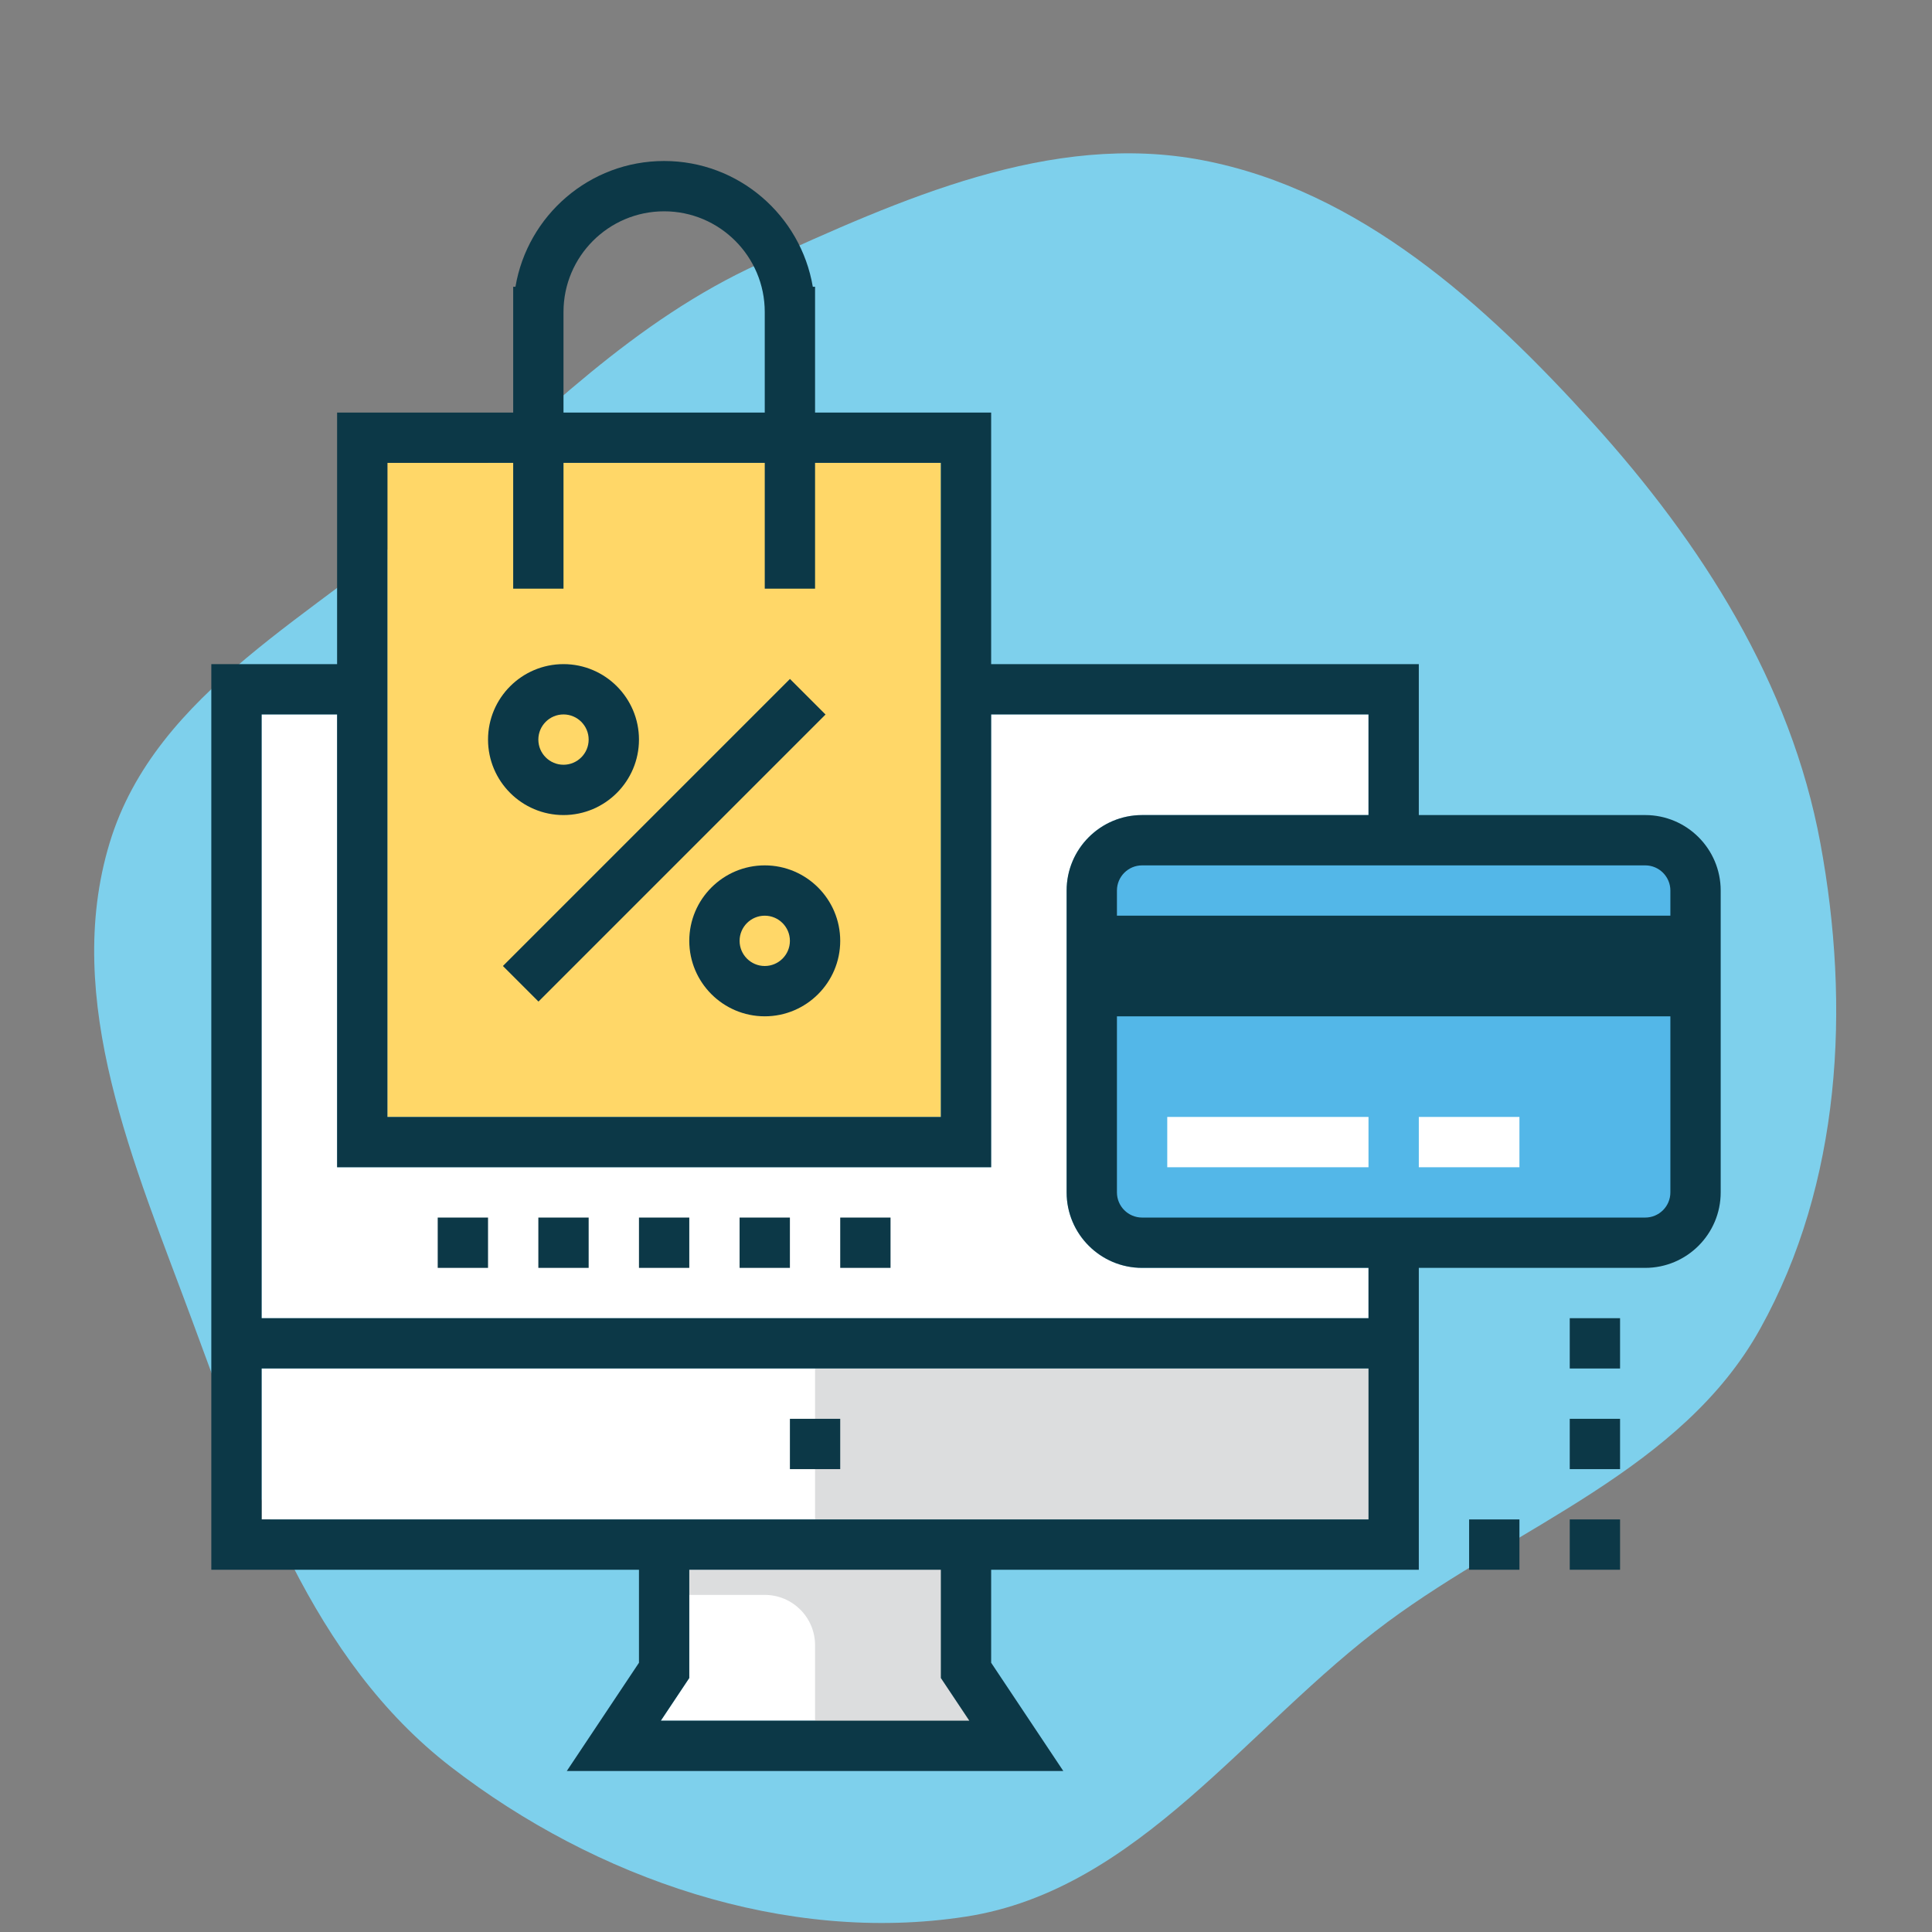 <!DOCTYPE svg PUBLIC "-//W3C//DTD SVG 1.1//EN" "http://www.w3.org/Graphics/SVG/1.1/DTD/svg11.dtd">
<!-- Uploaded to: SVG Repo, www.svgrepo.com, Transformed by: SVG Repo Mixer Tools -->
<svg version="1.1" id="Layer_1" xmlns="http://www.w3.org/2000/svg" xmlns:xlink="http://www.w3.org/1999/xlink" viewBox="-51.2 -51.2 614.40 614.40" xml:space="preserve" width="107px" height="107px" fill="#000000">
<rect x="-51.2" y="-51.2" width="614.40" height="614.40" fill="#808080" stroke="none"/>
<g id="SVGRepo_bgCarrier" stroke-width="0">
<path transform="translate(-51.2, -51.2), scale(19.2)" d="M16,31.745C18.864,31.301,20.653,28.59,22.983,26.865C25.131,25.275,27.857,24.343,29.155,22.007C30.494,19.598,30.653,16.676,30.151,13.965C29.662,11.317,28.187,9.002,26.381,7.005C24.603,5.04,22.522,3.152,19.919,2.654C17.402,2.172,14.916,3.302,12.583,4.363C10.508,5.307,8.95,6.9,7.249,8.417C5.277,10.174,2.581,11.433,1.816,13.961C1.025,16.569,2.232,19.299,3.177,21.856C4.188,24.59,5.164,27.489,7.473,29.269C9.865,31.114,13.015,32.207,16,31.745" fill="#7ed0ec" strokewidth="0"/>
</g>
<g id="SVGRepo_tracerCarrier" stroke-linecap="round" stroke-linejoin="round"/>
<g id="SVGRepo_iconCarrier"> <g> <polygon style="fill:#FFFFFF;" points="257.048,496 158.952,496 168,482.424 168,448 248,448 248,482.424 "/> <rect x="32" y="384" style="fill:#FFFFFF;" width="352" height="48"/> <path style="fill:#FFFFFF;" d="M384,368H32V176h24v144h208V176h120v32h-72c-13.232,0-24,10.768-24,24v96c0,13.232,10.768,24,24,24 h72V368z"/> </g> <path style="fill:#53B7E8;" d="M488,232v96c0,8.84-7.16,16-16,16H312c-8.84,0-16-7.16-16-16v-96c0-8.84,7.16-16,16-16h160 C480.84,216,488,223.16,488,232z"/> <g> <rect x="208" y="384" style="fill:#DCDDDE;" width="184" height="48"/> <path style="fill:#DCDDDE;" d="M272,504l-16-24v-40h-48v8h-40v8h24c8.84,0,16,7.16,16,16v32H272z"/> </g> <rect x="72" y="96" style="fill:#FFD768;" width="176" height="208"/> <g> <rect x="448" y="400" style="fill:#0C3847;" width="16" height="16"/> <rect x="448" y="368" style="fill:#0C3847;" width="16" height="16"/> <rect x="416" y="432" style="fill:#0C3847;" width="16" height="16"/> <rect x="448" y="432" style="fill:#0C3847;" width="16" height="16"/> <rect x="88" y="336" style="fill:#0C3847;" width="16" height="16"/> <rect x="120" y="336" style="fill:#0C3847;" width="16" height="16"/> <rect x="152" y="336" style="fill:#0C3847;" width="16" height="16"/> <rect x="184" y="336" style="fill:#0C3847;" width="16" height="16"/> <rect x="216" y="336" style="fill:#0C3847;" width="16" height="16"/> <rect x="200" y="400" style="fill:#0C3847;" width="16" height="16"/> <path style="fill:#0C3847;" d="M472,208h-72v-48H264V80h-56V40h-0.72C203.448,17.336,183.736,0,160,0s-43.448,17.336-47.28,40H112 v40H56v80H16v288h136v29.576L129.048,512h157.896L264,477.576V448h136v-96h72c13.232,0,24-10.768,24-24v-96 C496,218.768,485.232,208,472,208z M480,232v8H304v-8c0-4.416,3.592-8,8-8h160C476.408,224,480,227.584,480,232z M128,48 c0-17.648,14.352-32,32-32s32,14.352,32,32v32h-64V48z M72,96h40v40h16V96h64v40h16V96h40v208H72V96z M257.048,496h-98.096 L168,482.424V448h80v34.424L257.048,496z M384,432H32v-48h352V432z M384,368H32V176h24v144h208V176h120v32h-72 c-13.232,0-24,10.768-24,24v96c0,13.232,10.768,24,24,24h72V368z M472,336H312c-4.408,0-8-3.584-8-8v-56h176v56 C480,332.416,476.408,336,472,336z"/> </g> <g> <rect x="320" y="304" style="fill:#FFFFFF;" width="64" height="16"/> <rect x="400" y="304" style="fill:#FFFFFF;" width="32" height="16"/> </g> <g> <rect x="95.431" y="208.005" transform="matrix(-0.707 0.707 -0.707 -0.707 425.859 255.613)" style="fill:#0C3847;" width="129.119" height="16"/> <path style="fill:#0C3847;" d="M128,208c13.232,0,24-10.768,24-24s-10.768-24-24-24s-24,10.768-24,24S114.768,208,128,208z M128,176c4.408,0,8,3.584,8,8s-3.592,8-8,8c-4.408,0-8-3.584-8-8S123.592,176,128,176z"/> <path style="fill:#0C3847;" d="M192,224c-13.232,0-24,10.768-24,24s10.768,24,24,24s24-10.768,24-24S205.232,224,192,224z M192,256 c-4.408,0-8-3.584-8-8s3.592-8,8-8s8,3.584,8,8S196.408,256,192,256z"/> </g> </g>
</svg>